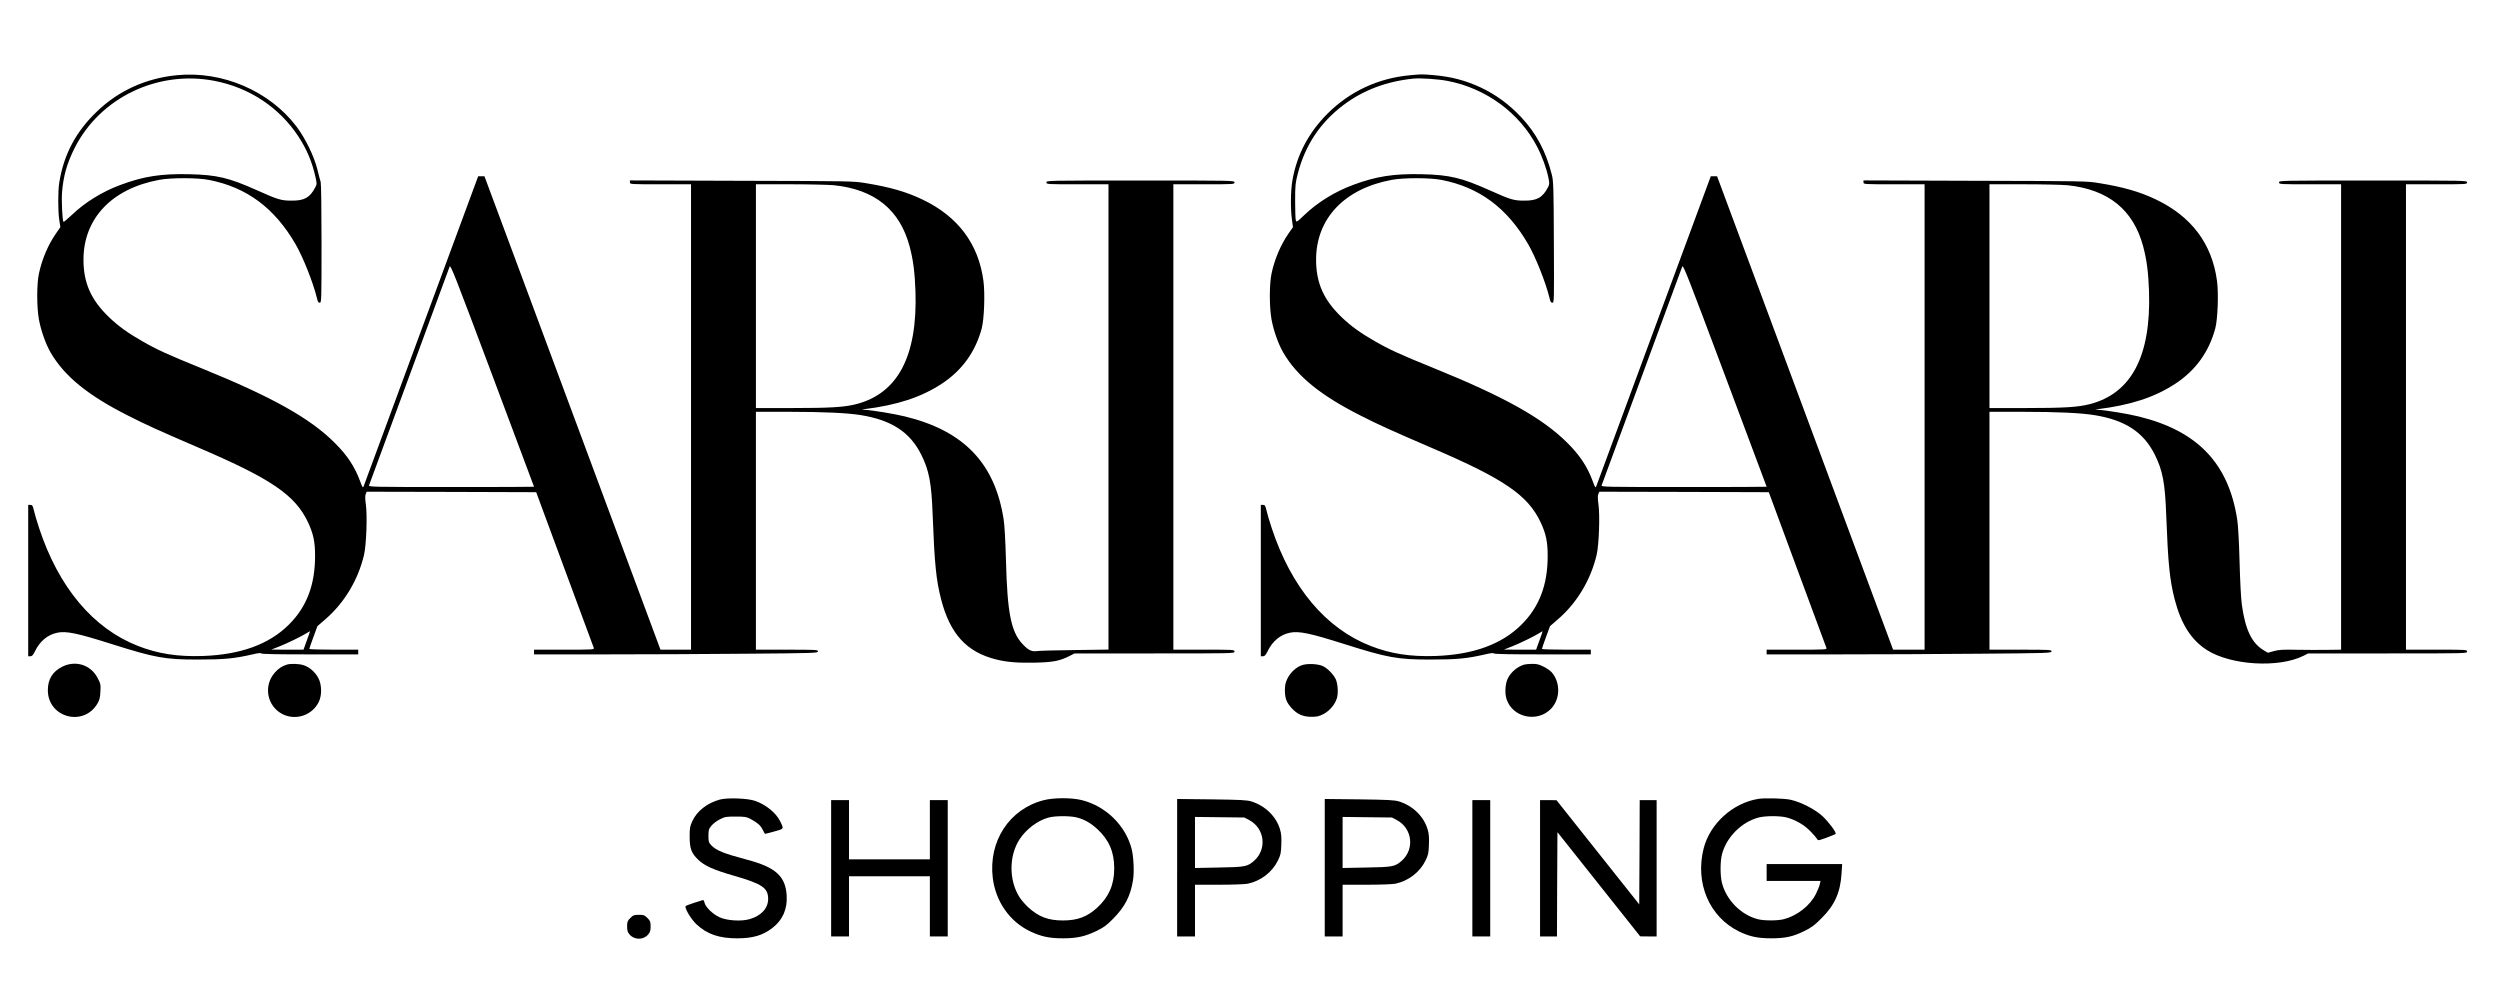 <?xml version="1.0" standalone="no"?>
<!DOCTYPE svg PUBLIC "-//W3C//DTD SVG 20010904//EN"
 "http://www.w3.org/TR/2001/REC-SVG-20010904/DTD/svg10.dtd">
<svg version="1.0" xmlns="http://www.w3.org/2000/svg"
 width="2659pt" height="1057pt" viewBox="0 0 2659 1057"
 preserveAspectRatio="xMidYMid meet">
<g transform="translate(0,1057) scale(0.1,-0.1)"
fill="#000000" stroke="none">
<path d="M1880 9770 c-326 -32 -618 -164 -846 -383 -227 -216 -356 -460 -404
-761 -14 -91 -14 -295 0 -394 l12 -78 -45 -65 c-85 -122 -150 -274 -183 -429
-24 -112 -24 -356 0 -488 22 -120 73 -264 127 -356 148 -250 393 -450 818
-665 209 -106 309 -151 766 -348 764 -328 1015 -500 1151 -788 57 -121 76
-212 75 -360 0 -307 -90 -541 -278 -728 -209 -209 -513 -320 -914 -334 -269
-9 -477 23 -692 107 -478 187 -843 623 -1051 1253 -24 73 -49 158 -56 190 -12
49 -16 57 -37 57 l-23 0 0 -805 0 -805 23 0 c18 0 29 12 50 55 51 105 134 174
234 195 96 21 215 -4 581 -120 465 -147 566 -165 917 -165 283 0 392 11 585
56 55 13 86 16 88 9 3 -7 172 -10 518 -10 l514 0 0 25 0 25 -260 0 c-143 0
-260 4 -260 8 0 5 19 61 43 125 l43 117 84 73 c203 175 349 419 412 686 25
109 36 421 19 539 -8 54 -8 87 -2 106 l11 26 901 -2 902 -3 303 -820 c167
-451 306 -828 310 -837 5 -17 -14 -18 -315 -18 l-321 0 0 -25 0 -25 743 0
c409 0 1089 3 1510 7 735 6 767 7 767 25 0 17 -17 18 -330 18 l-330 0 0 1265
0 1265 348 0 c373 0 623 -12 767 -35 329 -53 525 -182 644 -422 83 -166 109
-301 121 -643 20 -522 37 -688 90 -895 95 -368 272 -561 585 -639 115 -29 234
-38 419 -34 193 5 258 18 368 74 l47 24 851 0 c843 0 850 0 850 20 0 20 -7 20
-325 20 l-325 0 0 2475 0 2475 325 0 c318 0 325 0 325 20 0 20 -7 20 -1000 20
-993 0 -1000 0 -1000 -20 0 -20 7 -20 330 -20 l330 0 0 -2475 0 -2474 -357 -5
c-197 -2 -379 -7 -405 -11 -56 -8 -92 10 -155 78 -119 129 -159 330 -173 877
-6 216 -15 382 -25 445 -92 597 -422 942 -1047 1095 -122 30 -356 68 -433 71
-32 2 -34 3 -10 6 358 44 612 127 834 273 214 141 356 338 423 588 26 100 36
372 18 505 -53 395 -272 686 -651 866 -169 81 -347 132 -601 173 -130 22 -159
22 -1320 25 l-1188 4 0 -21 c0 -20 4 -20 325 -20 l325 0 0 -2475 0 -2475 -162
0 -163 0 -936 2518 -936 2517 -33 0 -34 0 -606 -1640 c-333 -902 -609 -1649
-613 -1660 -7 -16 -14 -6 -36 55 -58 157 -137 277 -270 409 -264 264 -666 489
-1432 800 -339 137 -466 195 -616 282 -153 87 -255 161 -352 254 -192 184
-272 363 -273 610 -1 440 301 759 806 852 128 24 409 23 530 -1 402 -79 697
-299 920 -684 80 -138 188 -411 226 -569 9 -41 16 -53 31 -53 18 0 19 18 19
627 0 363 -4 639 -9 657 -6 17 -22 80 -37 141 -35 136 -126 323 -218 446 -288
381 -789 597 -1276 549z m401 -60 c373 -72 692 -284 895 -595 89 -137 143
-267 179 -426 16 -73 16 -79 -1 -110 -57 -111 -116 -144 -254 -143 -110 0
-145 11 -366 110 -300 134 -425 164 -719 171 -299 7 -489 -22 -734 -114 -195
-72 -381 -188 -519 -321 -46 -43 -85 -76 -87 -72 -12 20 -22 226 -15 315 14
176 54 313 136 475 271 533 884 826 1485 710z m6588 -1110 c435 -45 702 -261
806 -652 38 -143 55 -276 62 -478 22 -688 -187 -1085 -632 -1199 -127 -32
-273 -41 -682 -41 l-383 0 0 1190 0 1190 364 0 c200 0 409 -5 465 -10z m-3189
-3207 c0 -2 -396 -3 -881 -3 -835 0 -881 1 -874 18 7 20 842 2282 857 2326 10
25 54 -88 454 -1155 244 -651 444 -1185 444 -1186z m-2417 -1636 l-35 -97
-172 0 -171 1 85 33 c86 34 240 109 295 144 17 11 31 19 32 18 1 -1 -14 -46
-34 -99z"/>
<path d="M14999 9770 c-340 -31 -641 -171 -880 -409 -202 -203 -326 -439 -373
-710 -19 -110 -21 -301 -5 -416 l11 -81 -45 -64 c-85 -123 -150 -274 -183
-430 -24 -112 -24 -356 0 -488 22 -120 73 -264 127 -356 148 -250 393 -450
818 -665 209 -106 309 -151 766 -348 764 -328 1015 -500 1151 -788 57 -121 76
-212 75 -360 0 -307 -90 -541 -278 -728 -209 -209 -513 -320 -914 -334 -269
-9 -477 23 -692 107 -478 187 -843 623 -1051 1253 -24 73 -49 158 -56 190 -12
49 -16 57 -37 57 l-23 0 0 -805 0 -805 23 0 c18 0 29 12 50 55 51 105 134 174
234 195 96 21 215 -4 581 -120 465 -147 566 -165 917 -165 283 0 392 11 585
56 55 13 86 16 88 9 3 -7 172 -10 518 -10 l514 0 0 25 0 25 -260 0 c-143 0
-260 4 -260 8 0 5 19 61 43 125 l43 117 84 73 c203 175 349 419 412 686 25
109 36 421 19 539 -8 54 -8 87 -2 106 l11 26 901 -2 902 -3 303 -820 c167
-451 306 -828 310 -837 5 -17 -14 -18 -315 -18 l-321 0 0 -25 0 -25 743 0
c408 0 1090 3 1515 7 740 6 772 7 772 25 0 17 -17 18 -330 18 l-330 0 0 1265
0 1265 348 0 c373 0 623 -12 767 -35 329 -53 525 -182 644 -422 83 -166 109
-301 121 -643 20 -522 37 -688 90 -895 68 -263 176 -432 343 -539 255 -163
767 -193 1029 -60 l47 24 846 0 c838 0 845 0 845 20 0 20 -7 20 -325 20 l-325
0 0 2475 0 2475 325 0 c318 0 325 0 325 20 0 20 -7 20 -1000 20 -993 0 -1000
0 -1000 -20 0 -20 7 -20 330 -20 l330 0 0 -2475 0 -2475 -147 -2 c-82 -1 -228
-1 -325 1 -145 3 -188 1 -242 -14 l-65 -18 -43 26 c-128 75 -198 222 -234 487
-9 66 -19 261 -24 460 -6 216 -15 382 -25 445 -92 597 -422 942 -1047 1095
-122 30 -356 68 -433 71 -32 2 -34 3 -10 6 358 44 612 127 834 273 214 141
356 338 423 588 26 100 36 372 18 505 -53 395 -272 686 -651 866 -169 81 -347
132 -601 173 -130 22 -159 22 -1320 25 l-1188 4 0 -21 c0 -20 4 -20 325 -20
l325 0 0 -2475 0 -2475 -167 0 -168 0 -936 2518 -936 2517 -33 0 -34 0 -606
-1640 c-333 -902 -609 -1649 -613 -1660 -7 -16 -14 -6 -36 55 -58 157 -137
277 -270 409 -264 264 -666 489 -1432 800 -339 137 -466 195 -616 282 -153 87
-255 161 -352 254 -192 184 -272 363 -273 610 -1 440 301 759 806 852 128 24
409 23 530 -1 402 -79 697 -299 920 -684 80 -138 188 -411 226 -569 9 -41 16
-53 31 -53 19 0 19 14 16 643 -2 565 -5 650 -20 712 -61 248 -168 450 -330
621 -128 136 -270 239 -427 313 -163 76 -317 116 -505 132 -121 10 -122 10
-246 -1z m399 -61 c408 -79 763 -339 950 -698 54 -103 103 -238 122 -337 11
-53 10 -65 -5 -95 -58 -111 -117 -144 -255 -143 -110 0 -145 11 -366 110 -300
134 -425 164 -719 171 -299 7 -489 -22 -734 -114 -195 -72 -381 -188 -519
-321 -81 -78 -83 -78 -90 -53 -4 14 -7 107 -7 206 0 164 3 189 28 287 79 305
239 545 486 731 211 159 459 252 746 281 75 7 260 -5 363 -25z m6591 -1109
c435 -45 702 -261 806 -652 38 -143 55 -276 62 -478 22 -688 -187 -1085 -632
-1199 -127 -32 -273 -41 -682 -41 l-383 0 0 1190 0 1190 364 0 c200 0 409 -5
465 -10z m-3199 -3207 c0 -2 -396 -3 -881 -3 -835 0 -881 1 -874 18 7 20 842
2282 857 2326 10 25 54 -88 454 -1155 244 -651 444 -1185 444 -1186z m-2417
-1636 l-35 -97 -172 0 -171 1 85 33 c86 34 240 109 295 144 17 11 31 19 32 18
1 -1 -14 -46 -34 -99z"/>
<path d="M662 3479 c-102 -51 -153 -133 -153 -249 -1 -292 380 -395 528 -142
21 36 28 61 31 126 4 76 2 85 -30 145 -72 140 -234 191 -376 120z"/>
<path d="M3050 3501 c-50 -16 -89 -41 -128 -86 -124 -141 -81 -360 86 -442
143 -70 319 -8 385 137 32 69 29 179 -6 246 -32 63 -94 118 -155 138 -48 17
-139 20 -182 7z"/>
<path d="M13844 3494 c-61 -22 -119 -77 -151 -141 -22 -47 -27 -70 -27 -128 1
-84 18 -128 74 -189 59 -63 118 -89 206 -90 60 0 81 4 130 29 67 35 125 104
144 172 16 55 8 158 -15 203 -24 48 -82 108 -130 133 -52 27 -173 33 -231 11z"/>
<path d="M16210 3501 c-72 -22 -138 -78 -172 -145 -29 -57 -35 -159 -14 -223
65 -196 328 -252 473 -101 98 102 102 275 9 385 -15 17 -54 46 -88 62 -49 25
-73 31 -122 30 -34 0 -72 -4 -86 -8z"/>
<path d="M7653 2065 c-132 -37 -241 -122 -289 -228 -26 -56 -29 -72 -29 -167
1 -127 18 -173 91 -244 68 -65 163 -108 386 -172 293 -84 358 -128 358 -244 0
-101 -73 -180 -198 -216 -88 -26 -240 -16 -319 20 -72 33 -150 109 -160 156
-3 17 -11 29 -17 27 -6 -2 -50 -16 -98 -31 -49 -15 -88 -31 -88 -37 0 -37 66
-142 120 -192 111 -103 239 -147 430 -147 167 0 273 31 376 111 109 84 160
201 151 345 -12 204 -117 299 -417 379 -255 68 -332 99 -385 155 -27 29 -30
37 -30 100 0 61 3 72 31 107 17 21 57 52 89 68 55 28 66 30 169 30 97 0 117
-3 156 -24 72 -38 109 -69 131 -114 12 -23 23 -43 24 -45 2 -2 47 9 99 24 108
30 106 25 61 114 -44 86 -148 171 -261 211 -78 29 -301 37 -381 14z"/>
<path d="M11100 2059 c-365 -94 -588 -436 -541 -827 31 -250 179 -463 396
-567 117 -56 205 -75 350 -75 147 0 233 19 355 77 80 39 107 58 180 132 126
128 184 241 211 411 14 90 6 250 -16 335 -66 248 -274 451 -529 515 -108 27
-300 27 -406 -1z m355 -184 c80 -21 148 -60 216 -123 124 -114 180 -244 180
-417 0 -174 -56 -303 -180 -418 -107 -98 -210 -137 -366 -137 -156 0 -259 39
-369 140 -32 30 -74 78 -92 107 -115 179 -114 444 2 619 71 107 192 198 305
228 72 20 230 20 304 1z"/>
<path d="M18700 2073 c-272 -45 -513 -264 -580 -527 -93 -367 59 -726 374
-882 113 -55 199 -74 346 -74 150 0 233 19 350 77 79 39 110 62 185 138 140
139 200 275 212 478 l6 97 -402 0 -401 0 0 -90 0 -90 286 0 287 0 -7 -32 c-3
-18 -22 -65 -41 -104 -61 -124 -197 -232 -340 -270 -65 -18 -216 -18 -281 0
-179 47 -332 203 -379 384 -20 80 -20 228 0 306 48 183 208 343 390 391 76 19
224 19 299 0 94 -25 188 -80 253 -148 33 -34 64 -70 70 -81 10 -18 14 -17 99
14 49 18 93 36 97 40 14 12 -72 127 -141 191 -80 73 -229 149 -339 173 -67 15
-276 20 -343 9z"/>
<path d="M12520 1341 l0 -731 95 0 95 0 0 275 0 275 255 0 c147 0 276 5 307
11 137 29 259 122 319 245 30 61 34 79 37 170 3 75 0 117 -13 160 -40 139
-155 252 -305 300 -47 14 -110 18 -422 22 l-368 4 0 -731z m766 507 c165 -87
192 -307 55 -431 -74 -65 -93 -69 -378 -74 l-253 -5 0 272 0 271 263 -3 262
-3 51 -27z"/>
<path d="M14090 1341 l0 -731 95 0 95 0 0 275 0 275 255 0 c147 0 276 5 307
11 137 29 259 122 319 245 30 61 34 79 37 170 3 75 0 117 -13 160 -40 139
-155 252 -305 300 -47 14 -110 18 -422 22 l-368 4 0 -731z m766 507 c165 -87
192 -307 55 -431 -74 -65 -93 -69 -378 -74 l-253 -5 0 272 0 271 263 -3 262
-3 51 -27z"/>
<path d="M8840 1335 l0 -725 95 0 95 0 0 320 0 320 430 0 430 0 0 -320 0 -320
95 0 95 0 0 725 0 725 -95 0 -95 0 0 -315 0 -315 -430 0 -430 0 0 315 0 315
-95 0 -95 0 0 -725z"/>
<path d="M15660 1335 l0 -725 95 0 95 0 0 725 0 725 -95 0 -95 0 0 -725z"/>
<path d="M16380 1335 l0 -725 90 0 90 0 2 555 3 554 440 -554 440 -554 88 -1
87 0 0 725 0 725 -90 0 -90 0 -2 -555 -3 -554 -440 554 -440 554 -87 1 -88 0
0 -725z"/>
<path d="M6704 806 c-30 -30 -34 -40 -34 -89 0 -45 5 -61 26 -86 50 -60 148
-60 198 0 21 25 26 41 26 86 0 49 -4 59 -34 89 -31 31 -40 34 -91 34 -51 0
-60 -3 -91 -34z"/>
</g>
</svg>
